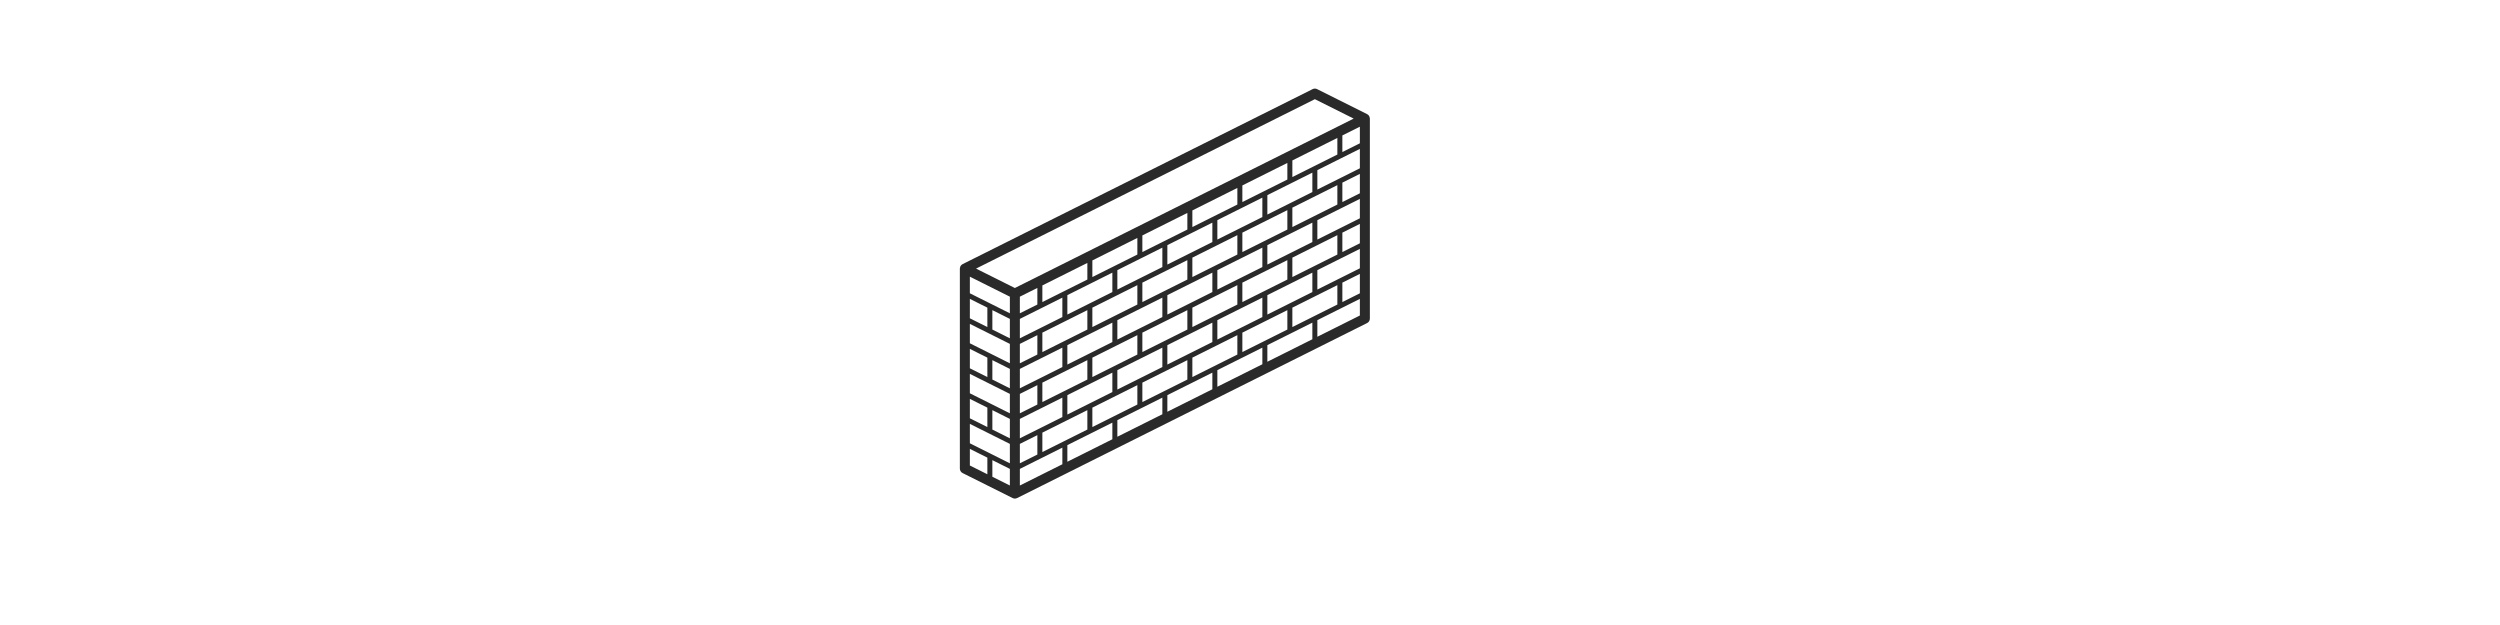 <?xml version="1.0" encoding="utf-8"?>
<!-- Generator: Adobe Illustrator 16.0.0, SVG Export Plug-In . SVG Version: 6.00 Build 0)  -->
<!DOCTYPE svg PUBLIC "-//W3C//DTD SVG 1.1//EN" "http://www.w3.org/Graphics/SVG/1.1/DTD/svg11.dtd">
<svg version="1.1" id="Layer_1" xmlns="http://www.w3.org/2000/svg" xmlns:xlink="http://www.w3.org/1999/xlink" x="0px" y="0px"
	 width="1800px" height="450px" viewBox="0 0 1800 450" enable-background="new 0 0 1800 450" xml:space="preserve">
<path fill="#2A2A2A" d="M986.239,84.956c-0.043-0.346-0.13-0.674-0.268-0.986c-0.024-0.062-0.021-0.13-0.051-0.191
	c-0.018-0.039-0.054-0.058-0.075-0.098c-0.201-0.37-0.453-0.705-0.771-0.986c-0.059-0.05-0.126-0.082-0.188-0.129
	c-0.184-0.141-0.363-0.292-0.574-0.396l-36-18c-1.013-0.508-2.207-0.508-3.224,0l-252,126c-0.209,0.104-0.382,0.248-0.562,0.386
	c-0.068,0.05-0.142,0.086-0.205,0.14c-0.316,0.281-0.569,0.616-0.771,0.986c-0.021,0.037-0.058,0.059-0.075,0.098
	c-0.032,0.062-0.024,0.13-0.051,0.191c-0.137,0.313-0.224,0.641-0.267,0.986c-0.012,0.101-0.039,0.197-0.043,0.299
	c0,0.047-0.019,0.086-0.019,0.133v144c0,1.364,0.771,2.609,1.99,3.224l36,17.999c0.032,0.015,0.067,0.008,0.101,0.024
	c0.461,0.213,0.965,0.354,1.51,0.354c0.543,0,1.048-0.141,1.509-0.356c0.032-0.014,0.067-0.007,0.101-0.023l252-126
	c1.221-0.609,1.99-1.854,1.99-3.219v-144c0-0.047-0.018-0.086-0.018-0.133C986.278,85.153,986.253,85.057,986.239,84.956z
	 M945.895,227.777l-15.395,7.697V221.5l17.007-8.503L962.9,205.3v13.976L945.895,227.777z M909.895,245.777l-15.395,7.697V239.5
	l17.007-8.503L926.9,223.3v13.976L909.895,245.777z M873.895,263.777l-15.395,7.697V257.5l17.007-8.503L890.9,241.3v13.976
	L873.895,263.777z M837.895,281.777l-15.395,7.697V275.5l17.007-8.503L854.9,259.3v13.976L837.895,281.777z M801.895,299.777
	l-15.395,7.697V293.5l17.007-8.503L818.9,277.3v13.976L801.895,299.777z M765.895,317.778l-15.395,7.696V311.5l17.007-8.503
	L782.9,295.3v13.977L765.895,317.778z M734.3,333.575V319.6l12.601-6.3v13.977L734.3,333.575z M713.507,326.778l-15.207-7.604V305.2
	l13.595,6.797l15.207,7.604v13.976L713.507,326.778z M979.102,91.212v11.963l-12.602,6.301V97.513L979.102,91.212z M963.895,200.778
	l-15.395,7.697V194.5l17.007-8.503l13.595-6.797v13.975L963.895,200.778z M927.895,218.778l-15.395,7.697V212.5l17.007-8.503
	L944.9,196.3v13.976L927.895,218.778z M891.895,236.777l-15.395,7.697V230.5l17.007-8.503L908.9,214.3v13.976L891.895,236.777z
	 M855.895,254.777l-15.395,7.697V248.5l17.007-8.503L872.9,232.3v13.976L855.895,254.777z M819.895,272.777l-15.395,7.697V266.5
	l17.007-8.503L836.9,250.3v13.976L819.895,272.777z M783.895,290.777l-15.395,7.697V284.5l17.007-8.503L800.9,268.3v13.976
	L783.895,290.777z M747.895,308.778l-13.595,6.797V301.6l15.207-7.604L764.9,286.3v13.976L747.895,308.778z M698.3,301.175V287.2
	l12.602,6.3v13.976L698.3,301.175z M749.507,221.997L764.9,214.3v13.976l-17.008,8.504l-13.594,6.797v-13.975L749.507,221.997z
	 M785.507,203.997L800.9,196.3v13.976l-17.008,8.503l-15.394,7.698V212.5L785.507,203.997z M821.507,185.997L836.9,178.3v13.976
	l-17.008,8.503l-15.394,7.697V194.5L821.507,185.997z M857.507,167.997L872.9,160.3v13.976l-17.008,8.503l-15.394,7.697V176.5
	L857.507,167.997z M893.507,149.997L908.9,142.3v13.976l-17.008,8.503l-15.394,7.697V158.5L893.507,149.997z M929.507,131.997
	L944.9,124.3v13.976l-17.008,8.503l-15.394,7.697V140.5L929.507,131.997z M965.507,113.997l13.595-6.797v13.975l-15.207,7.604
	l-15.395,7.697V122.5L965.507,113.997z M979.102,139.175l-12.602,6.301V131.5l12.602-6.3V139.175z M979.102,157.175l-15.207,7.604
	l-15.395,7.697V158.5l17.007-8.503l13.595-6.797V157.175z M979.102,175.175l-12.602,6.301V167.5l12.602-6.3V175.175z
	 M945.895,191.778l-15.395,7.697V185.5l17.007-8.503L962.9,169.3v13.976L945.895,191.778z M909.895,209.778l-15.395,7.697V203.5
	l17.007-8.503L926.9,187.3v13.976L909.895,209.778z M873.895,227.777l-15.395,7.697V221.5l17.007-8.503L890.9,205.3v13.976
	L873.895,227.777z M837.895,245.777l-15.395,7.697V239.5l17.007-8.503L854.9,223.3v13.976L837.895,245.777z M801.895,263.777
	l-15.395,7.697V257.5l17.007-8.503L818.9,241.3v13.976L801.895,263.777z M765.895,281.777l-15.395,7.697V275.5l17.007-8.503
	L782.9,259.3v13.976L765.895,281.777z M734.3,297.575V283.6l12.601-6.3v13.976L734.3,297.575z M713.507,290.777l-15.207-7.604V269.2
	l13.595,6.797l15.207,7.604v13.975L713.507,290.777z M727.102,229.602v13.975l-12.602-6.301V223.3L727.102,229.602z
	 M767.507,230.997L782.9,223.3v13.976l-17.008,8.504l-15.394,7.697V239.5L767.507,230.997z M803.507,212.997L818.9,205.3v13.976
	l-17.008,8.503l-15.394,7.697V221.5L803.507,212.997z M839.507,194.997L854.9,187.3v13.976l-17.008,8.503l-15.394,7.697V203.5
	L839.507,194.997z M875.507,176.997L890.9,169.3v13.976l-17.008,8.503l-15.394,7.697V185.5L875.507,176.997z M911.507,158.997
	L926.9,151.3v13.976l-17.008,8.503l-15.394,7.697V167.5L911.507,158.997z M947.507,140.997L962.9,133.3v13.976l-17.008,8.503
	l-15.394,7.697V149.5L947.507,140.997z M944.9,174.275l-17.008,8.503l-15.394,7.697V176.5l17.007-8.503L944.9,160.3V174.275z
	 M891.895,200.778l-15.395,7.697V194.5l17.007-8.503L908.9,178.3v13.976L891.895,200.778z M855.895,218.778l-15.395,7.697V212.5
	l17.007-8.503L872.9,196.3v13.976L855.895,218.778z M819.895,236.777l-15.395,7.697V230.5l17.007-8.503L836.9,214.3v13.976
	L819.895,236.777z M783.895,254.777l-15.395,7.697V248.5l17.007-8.503L800.9,232.3v13.976L783.895,254.777z M747.895,272.777
	l-13.595,6.798V265.6l15.207-7.604L764.9,250.3v13.976L747.895,272.777z M698.3,265.175V251.2l12.602,6.3v13.977L698.3,265.175z
	 M711.895,239.997l15.206,7.604v13.975l-13.594-6.797l-15.207-7.604V233.2L711.895,239.997z M714.5,259.3l12.602,6.302v13.975
	l-12.602-6.301V259.3z M746.9,255.275l-12.602,6.3V247.6l12.602-6.3V255.275z M710.9,235.477l-12.602-6.302V215.2l12.602,6.3
	V235.477z M727.102,225.575l-13.595-6.797l-15.207-7.604v-11.963l28.802,14.4V225.575z M714.5,295.3l12.602,6.302v13.975
	l-12.602-6.3V295.3z M962.9,99.313v11.963l-17.008,8.503l-15.394,7.697v-11.963L962.9,99.313z M926.9,117.313v11.963l-17.008,8.503
	l-15.394,7.697v-11.963L926.9,117.313z M890.9,135.313v11.963l-17.008,8.503l-15.394,7.697v-11.963L890.9,135.313z M854.9,153.313
	v11.963l-17.008,8.503l-15.394,7.697v-11.963L854.9,153.313z M818.9,171.313v11.963l-17.008,8.503l-15.394,7.697v-11.963
	L818.9,171.313z M782.9,189.313v11.963l-17.008,8.503l-15.394,7.697v-11.963L782.9,189.313z M746.9,219.275l-12.602,6.3v-11.963
	l12.602-6.3V219.275z M966.5,203.5l12.602-6.3v13.975l-12.602,6.301V203.5z M698.3,335.163V323.2l12.602,6.3v11.963L698.3,335.163z
	 M714.5,331.3l12.602,6.301v11.962l-12.602-6.3V331.3z M734.3,349.563v-11.962l15.207-7.604L764.9,322.3v11.963L734.3,349.563z
	 M768.5,332.463V320.5l17.007-8.503L800.9,304.3v11.963L768.5,332.463z M804.5,314.463V302.5l17.007-8.503L836.9,286.3v11.964
	L804.5,314.463z M840.5,296.463V284.5l17.007-8.503L872.9,268.3v11.964L840.5,296.463z M876.5,278.463V266.5l17.007-8.503
	L908.9,250.3v11.964L876.5,278.463z M912.5,260.463V248.5l17.007-8.503L944.9,232.3v11.964L912.5,260.463z M948.5,230.5
	l17.007-8.503l13.595-6.797v11.963l-30.602,15.3V230.5z M946.7,71.413l27.95,13.975L730.7,207.362l-27.95-13.975L946.7,71.413z"/>
</svg>
